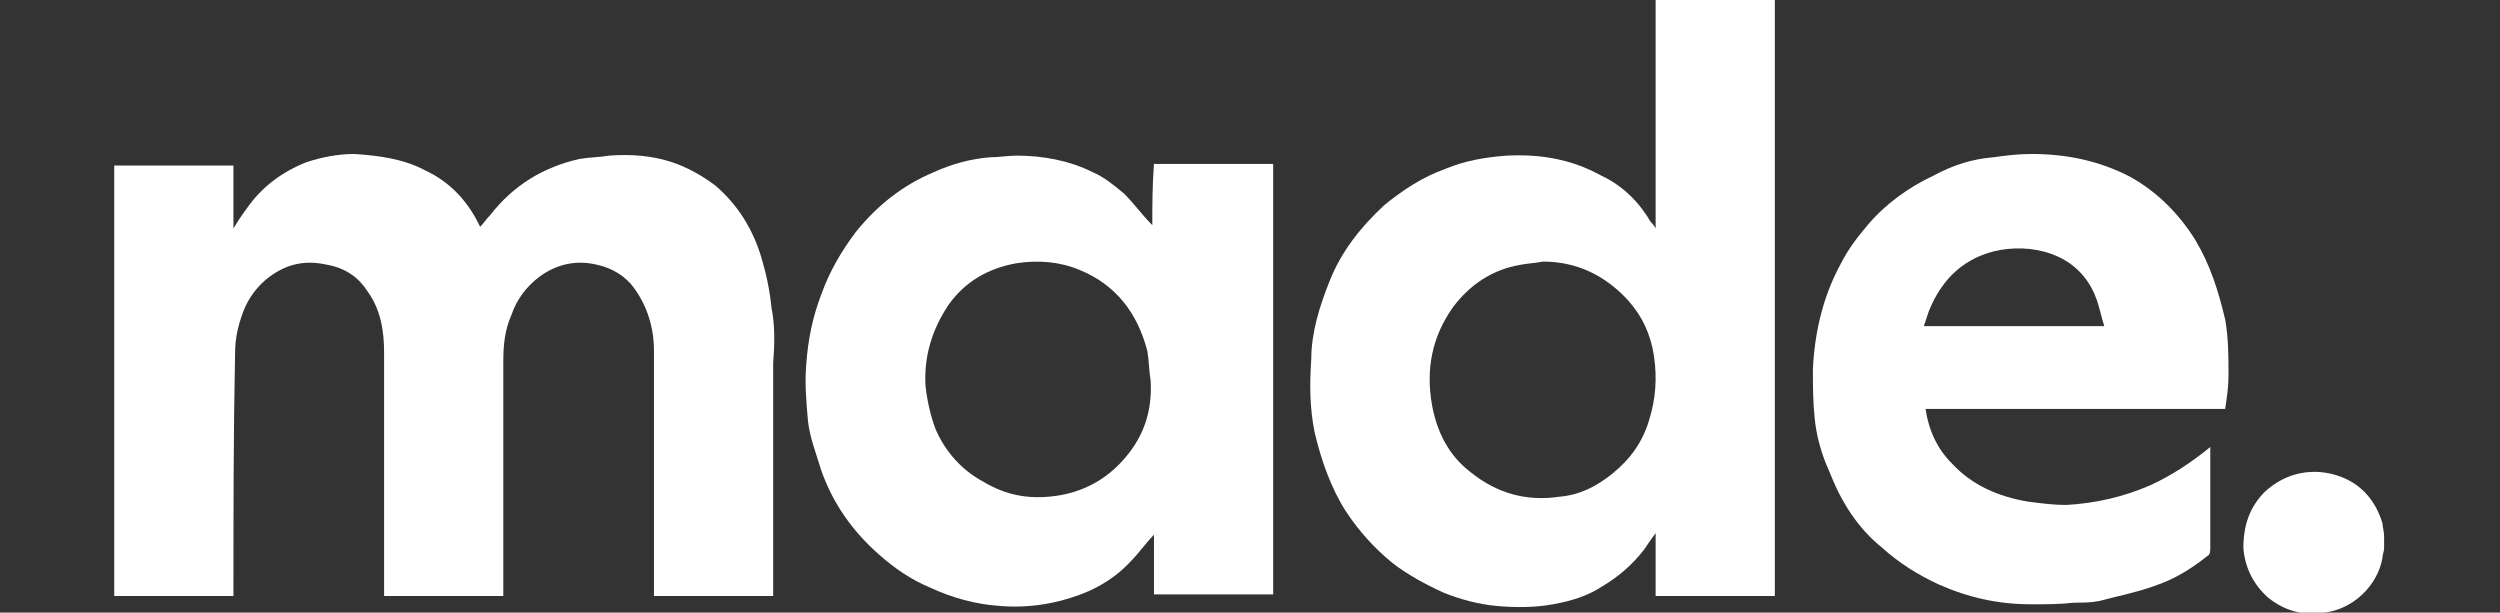 <?xml version="1.0" encoding="utf-8"?>
<!-- Generator: Adobe Illustrator 27.0.0, SVG Export Plug-In . SVG Version: 6.00 Build 0)  -->
<svg version="1.1" id="Capa_1" xmlns="http://www.w3.org/2000/svg" xmlns:xlink="http://www.w3.org/1999/xlink" x="0px" y="0px"
	 viewBox="0 0 151 37" style="enable-background:new 0 0 151 37;" xml:space="preserve">
<rect x="0" y="0" width="151" height="37" fill="#333333" stroke="none"/>
<style type="text/css">
	.st0{fill:#FFFFFF;}
</style>
<g>
	<path class="st0" d="M100,13.8c-0.1-0.2-0.2-0.3-0.3-0.4c-0.7-1.2-1.7-2.2-3-2.8c-1.8-1-3.7-1.3-5.7-1.2c-1.3,0.1-2.5,0.3-3.7,0.8
		c-1.4,0.5-2.6,1.3-3.7,2.2c-1.4,1.3-2.6,2.8-3.3,4.6c-0.6,1.5-1.1,3.1-1.1,4.7c-0.1,1.5-0.1,2.9,0.2,4.4c0.4,1.7,1,3.4,1.9,4.8
		c0.8,1.2,1.7,2.2,2.8,3.1c0.9,0.7,2,1.3,3.1,1.8c1,0.4,2.1,0.7,3.2,0.8c1.1,0.1,2.3,0.1,3.4-0.1c1.1-0.2,2.1-0.5,3-1.1
		c1-0.6,1.8-1.3,2.5-2.2c0.2-0.3,0.4-0.6,0.7-1c0,1.3,0,2.5,0,3.8c2.4,0,4.8,0,7.2,0c0-12,0-24,0-36c-2.4,0-4.8,0-7.2,0
		C100,4.6,100,9.2,100,13.8z M99.6,25.4c-0.4,1.3-1.1,2.3-2.2,3.2c-1,0.8-2,1.3-3.2,1.4c-2,0.3-3.8-0.2-5.4-1.5c-1.3-1-2-2.4-2.3-4
		c-0.4-2.2,0-4.2,1.3-6c1-1.3,2.3-2.2,4-2.5c0.5-0.1,0.9-0.1,1.4-0.2c2,0,3.7,0.8,5.1,2.3c0.9,1,1.4,2.1,1.6,3.4
		C100.1,22.9,100,24.1,99.6,25.4z"/>
	<path class="st0" d="M143.9,31.6c-0.4-1.3-1.2-2.3-2.5-2.8c-1.6-0.6-3.3-0.3-4.6,0.9c-0.9,0.9-1.3,2-1.3,3.4c0.1,1.2,0.6,2.2,1.5,3
		c1,0.8,2.1,1.1,3.4,0.9c1.7-0.2,3.2-1.6,3.5-3.3c0-0.2,0.1-0.4,0.1-0.6c0-0.2,0-0.5,0-0.7C144,32.1,143.9,31.8,143.9,31.6z"/>
	<path class="st0" d="M46.6,18.6c-0.1-1-0.3-2-0.6-3c-0.5-1.7-1.4-3.2-2.8-4.4c-0.8-0.6-1.7-1.1-2.6-1.4c-1.2-0.4-2.5-0.5-3.8-0.4
		c-0.6,0.1-1.2,0.1-1.8,0.2c-2.2,0.5-4,1.6-5.4,3.4c-0.2,0.2-0.4,0.5-0.6,0.7c-0.7-1.5-1.8-2.7-3.3-3.4c-1.3-0.7-2.8-0.9-4.3-1
		c-1,0-2,0.2-2.9,0.5c-1.5,0.6-2.7,1.5-3.6,2.8c-0.3,0.4-0.5,0.7-0.8,1.2c0-1.3,0-2.6,0-3.8c-2.4,0-4.8,0-7.2,0c0,8.7,0,17.4,0,26
		c2.4,0,4.8,0,7.2,0c0-0.1,0-0.2,0-0.3c0-4.8,0-9.6,0.1-14.4c0-0.9,0.2-1.7,0.5-2.5c0.3-0.8,0.9-1.6,1.6-2.1c1.1-0.8,2.2-1,3.5-0.7
		c1.1,0.2,1.9,0.8,2.4,1.6c0.8,1.1,1,2.4,1,3.7c0,4.8,0,9.5,0,14.3c0,0.1,0,0.3,0,0.4c2.4,0,4.8,0,7.2,0c0-0.2,0-0.3,0-0.4
		c0-4.6,0-9.2,0-13.8c0-1,0.1-1.9,0.5-2.8c0.3-0.9,0.9-1.7,1.7-2.3c1.1-0.8,2.3-1,3.5-0.7c0.9,0.2,1.7,0.7,2.2,1.4
		c0.8,1.1,1.2,2.4,1.2,3.8c0,4.8,0,9.6,0,14.4c0,0.1,0,0.3,0,0.4c2.4,0,4.8,0,7.2,0c0-0.2,0-0.3,0-0.4c0-4.6,0-9.2,0-13.7
		C46.8,20.7,46.8,19.6,46.6,18.6z"/>
	<path class="st0" d="M69.6,13.6c-0.6-0.6-1.1-1.3-1.7-1.9c-0.6-0.5-1.2-1-1.9-1.3c-1.4-0.7-3-1-4.6-1c-0.5,0-1.1,0.1-1.6,0.1
		c-1.2,0.1-2.3,0.4-3.4,0.9c-1.9,0.8-3.4,2-4.7,3.6c-0.9,1.2-1.6,2.4-2.1,3.8c-0.5,1.3-0.8,2.7-0.9,4.2c-0.1,1.1,0,2.3,0.1,3.4
		c0.1,1,0.5,2,0.8,3c0.7,2,1.9,3.7,3.5,5.1c0.9,0.8,1.9,1.5,3.1,2c1.3,0.6,2.7,1,4.2,1.1c1.2,0.1,2.4,0,3.6-0.3
		c1.6-0.4,3.1-1.1,4.3-2.4c0.5-0.5,0.9-1.1,1.4-1.6c0,1.2,0,2.4,0,3.6c2.4,0,4.8,0,7.2,0c0-8.7,0-17.4,0-26c-2.4,0-4.8,0-7.2,0
		C69.6,11.2,69.6,12.4,69.6,13.6z M68,27.6c-1,1.2-2.3,2-3.9,2.3c-1.7,0.3-3.2,0.1-4.7-0.8c-1.3-0.7-2.3-1.8-2.9-3.2
		c-0.3-0.8-0.5-1.7-0.6-2.6c-0.1-1.8,0.4-3.4,1.4-4.9c1-1.4,2.4-2.2,4.1-2.5c1.3-0.2,2.6-0.1,3.8,0.4c2.2,0.9,3.5,2.6,4.1,4.9
		c0.1,0.6,0.1,1.2,0.2,1.8C69.6,24.8,69.1,26.3,68,27.6z"/>
	<path class="st0" d="M132.6,14.5c-1-1.6-2.3-2.9-3.9-3.8c-1.9-1-3.9-1.4-6-1.4c-0.8,0-1.6,0.1-2.3,0.2c-1.3,0.1-2.5,0.5-3.6,1.1
		c-1.5,0.7-2.9,1.7-4,3c-0.6,0.7-1.2,1.5-1.6,2.3c-1.1,2-1.6,4.2-1.7,6.4c0,1,0,1.9,0.1,2.9c0.1,1.1,0.4,2.2,0.9,3.3
		c0.7,1.8,1.7,3.4,3.2,4.6c1,0.9,2.1,1.6,3.4,2.2c1.8,0.8,3.6,1.2,5.6,1.2c0.9,0,1.7,0,2.6-0.1c0.5,0,1,0,1.5-0.1
		c1.1-0.3,2.2-0.5,3.3-0.9c1.2-0.4,2.2-1,3.2-1.8c0.2-0.1,0.2-0.3,0.2-0.5c0-1.9,0-3.9,0-5.8c0-0.1,0-0.2,0-0.3
		c-1.1,0.9-2.3,1.7-3.6,2.3c-1.6,0.7-3.3,1.1-5.1,1.2c-0.8,0-1.5-0.1-2.3-0.2c-1.8-0.3-3.4-1-4.6-2.3c-0.9-0.9-1.4-2-1.6-3.3
		c6,0,12.1,0,18.1,0c0.1-0.7,0.2-1.3,0.2-2c0-1.1,0-2.3-0.2-3.4C134,17.6,133.5,16,132.6,14.5z M116.2,19.7c0.1-0.3,0.2-0.6,0.3-0.9
		c0.8-2,2.2-3.3,4.3-3.7c1.2-0.2,2.4-0.1,3.5,0.4c1.1,0.5,1.9,1.4,2.3,2.5c0.2,0.5,0.3,1.1,0.5,1.7
		C123.5,19.7,119.9,19.7,116.2,19.7z"/>
</g>
</svg>

